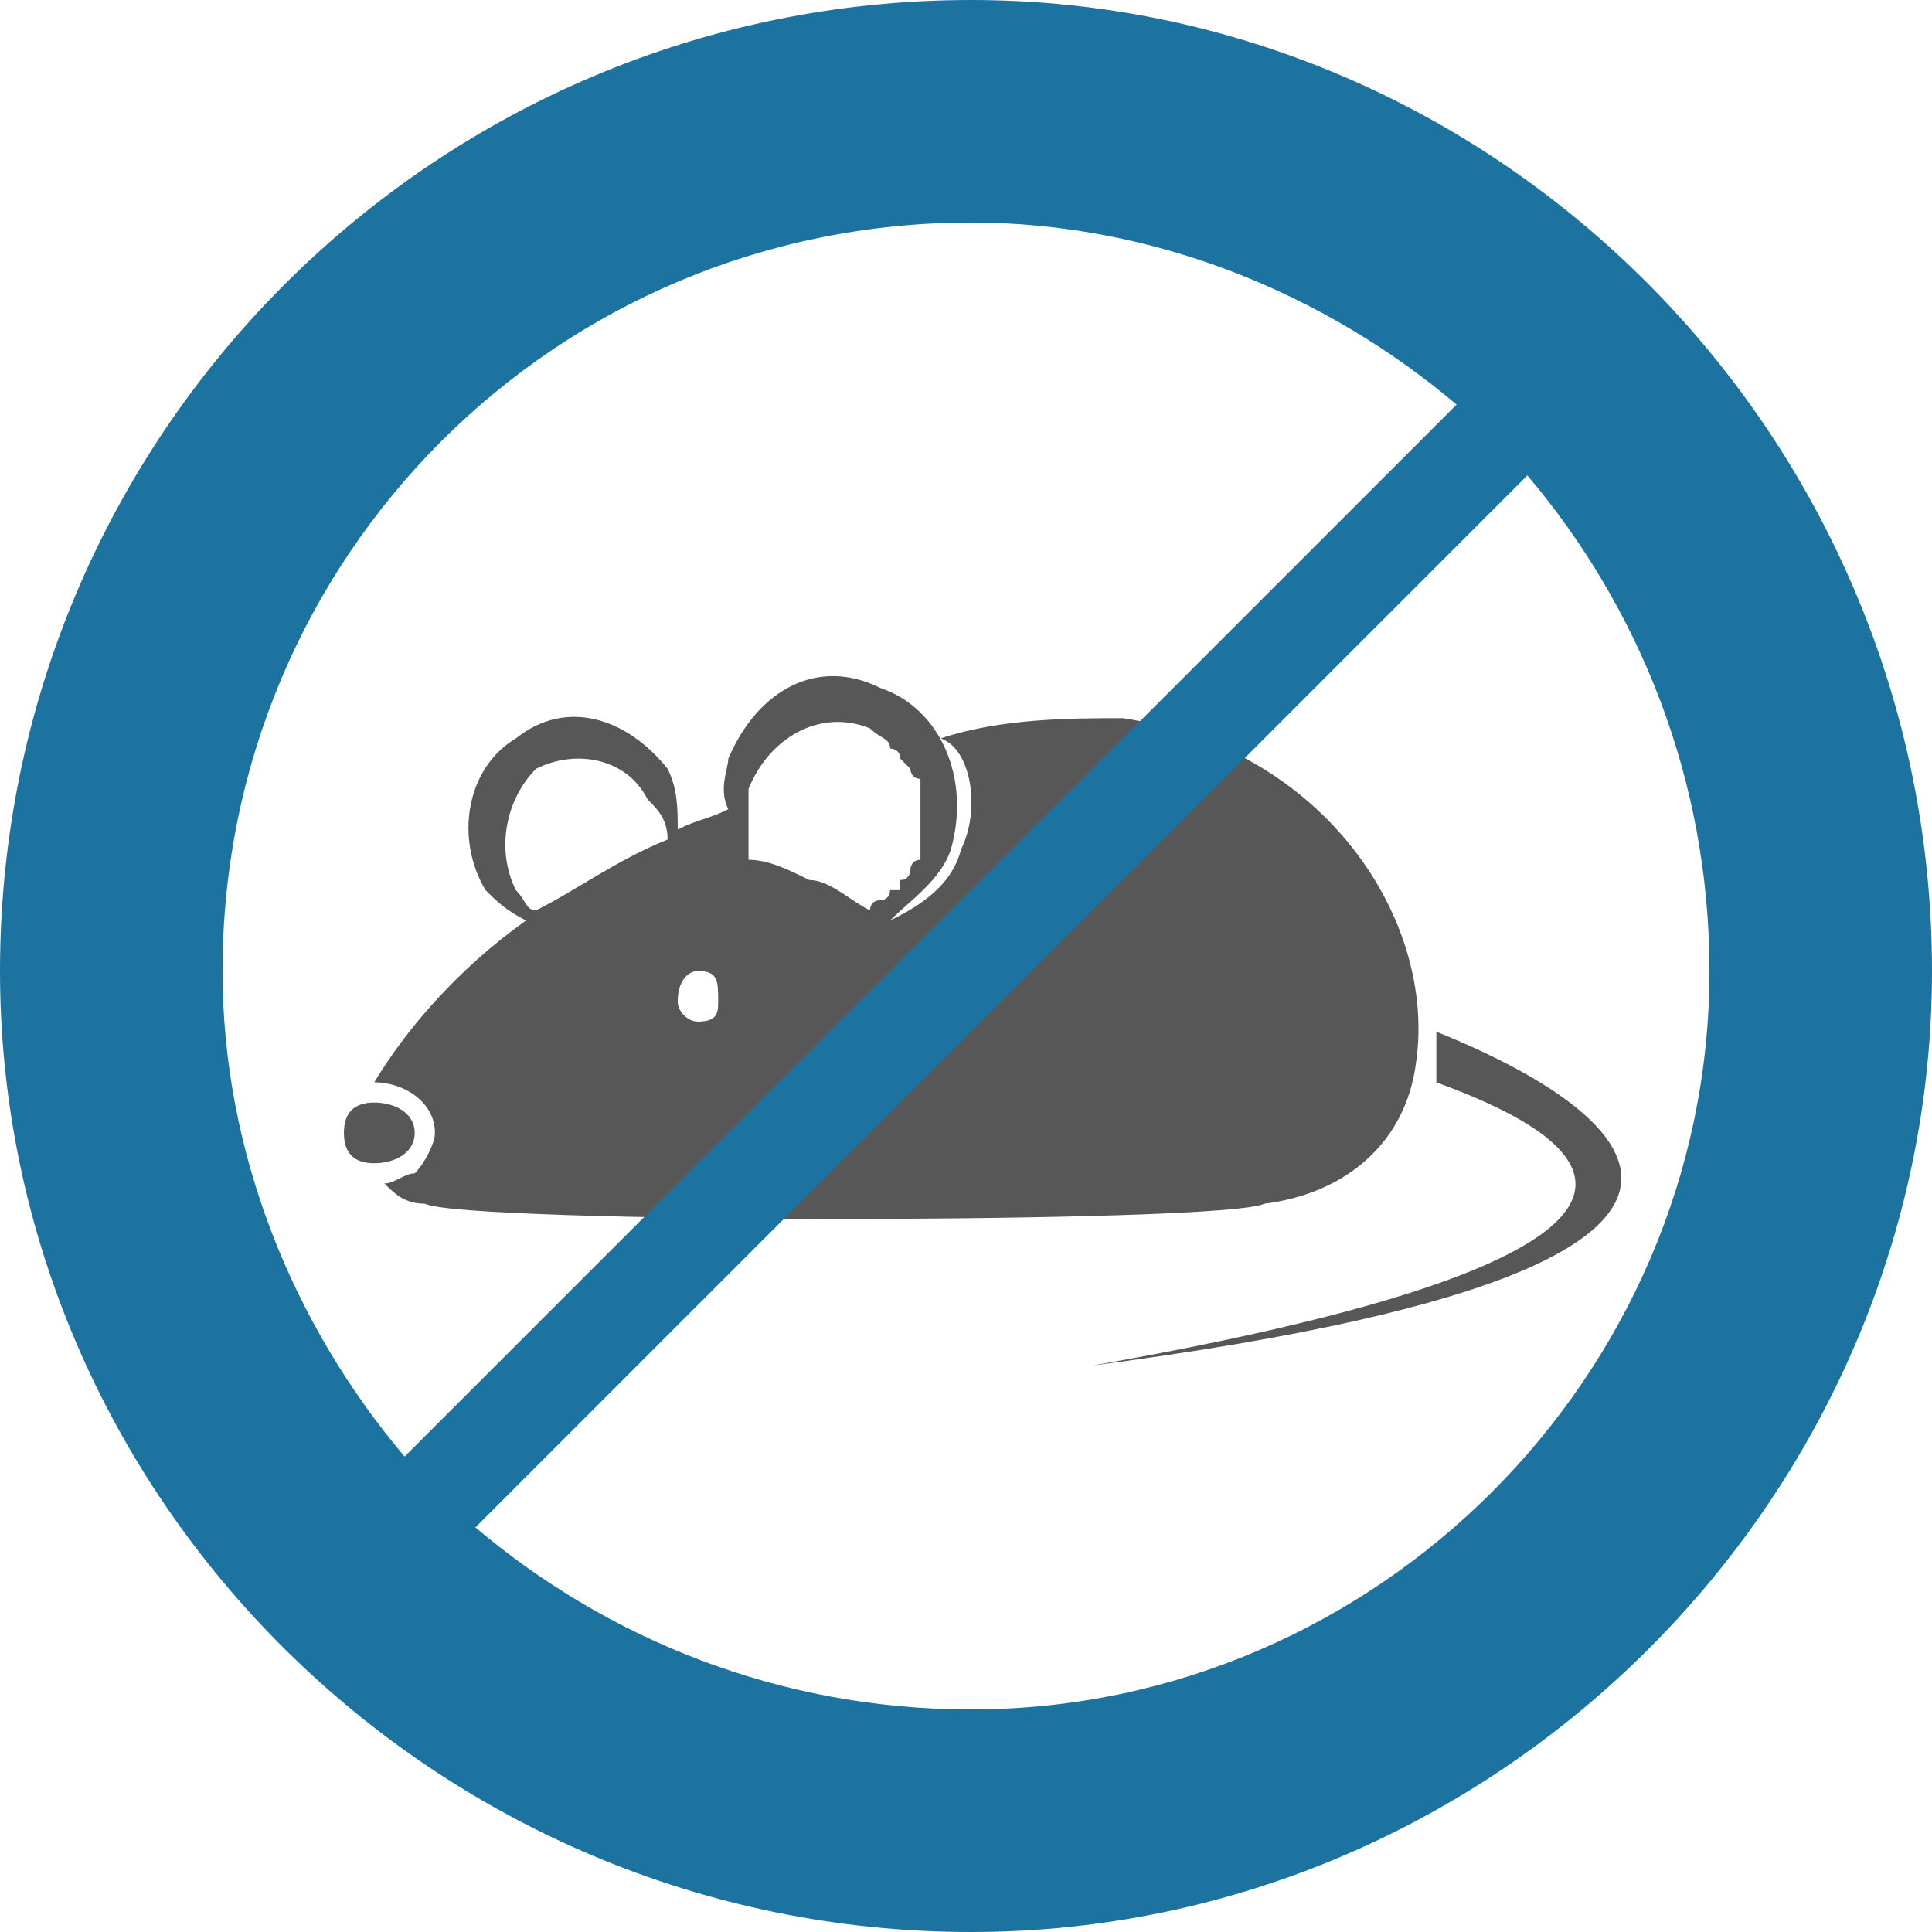 <?xml version="1.0" encoding="UTF-8"?> <!-- Creator: CorelDRAW 2019 (64-Bit) --> <svg xmlns="http://www.w3.org/2000/svg" xmlns:xlink="http://www.w3.org/1999/xlink" xmlns:xodm="http://www.corel.com/coreldraw/odm/2003" xml:space="preserve" width="146px" height="146px" shape-rendering="geometricPrecision" text-rendering="geometricPrecision" image-rendering="optimizeQuality" fill-rule="evenodd" clip-rule="evenodd" viewBox="0 0 1.91 1.91"> <g id="Слой_x0020_1">  <path fill="#575757" fill-rule="nonzero" d="M1.42 1.02c0,0.01 0,0.02 0,0.04 0,0 0,0.01 0,0.01 0.08,0.03 0.4,0.15 -0.34,0.28 0.84,-0.11 0.44,-0.29 0.34,-0.33z"></path> <path fill="#575757" fill-rule="nonzero" d="M0.87 0.89c-0.01,0 -0.01,0.01 -0.01,0.01 -0.02,-0.01 -0.04,-0.03 -0.06,-0.03 -0.02,-0.01 -0.04,-0.02 -0.06,-0.02 0,0 0,-0.01 0,-0.01 0,0 0,-0.01 0,-0.01 0,0 0,0 0,-0.01 0,0 0,0 0,-0.01 0,0 0,0 0,0 0,-0.01 0,-0.01 0,-0.01 0,0 0,-0.01 0,-0.01 0,0 0,-0.01 0,-0.01 0.02,-0.05 0.07,-0.08 0.12,-0.06 0.01,0.01 0.02,0.01 0.02,0.02 0,0 0.01,0 0.01,0.01 0,0 0,0 0,0 0.01,0.01 0.01,0.01 0.01,0.01 0,0 0,0.01 0.01,0.01 0,0 0,0.01 0,0.01 0,0 0,0.01 0,0.01 0,0 0,0 0,0 0,0.01 0,0.01 0,0.02 0,0 0,0 0,0 0,0.01 0,0.01 0,0.01 0,0.01 0,0.01 0,0.01 0,0 0,0.01 0,0.02 -0.01,0 -0.01,0.01 -0.01,0.01 0,0 0,0.01 -0.01,0.01 0,0 0,0 0,0.01 0,0 -0.01,0 -0.01,0 0,0 0,0.01 -0.01,0.01 0,0 0,0 0,0zm-0.18 0.12c-0.01,0 -0.02,-0.01 -0.02,-0.02 0,-0.02 0.01,-0.03 0.02,-0.03 0.02,0 0.02,0.01 0.02,0.03 0,0.01 0,0.02 -0.02,0.02zm-0.16 -0.11c-0.01,0 -0.01,-0.01 -0.02,-0.02 -0.02,-0.04 -0.01,-0.09 0.02,-0.12 0.04,-0.02 0.09,-0.01 0.11,0.03 0.01,0.01 0.02,0.02 0.02,0.04 -0.05,0.02 -0.09,0.05 -0.13,0.07zm0.87 0.15c0.02,-0.14 -0.09,-0.31 -0.29,-0.34 -0.05,0 -0.12,0 -0.18,0.02 0.03,0.01 0.04,0.07 0.02,0.11 -0.01,0.04 -0.05,0.06 -0.07,0.07 0.02,-0.02 0.05,-0.04 0.06,-0.07 0.02,-0.07 -0.01,-0.14 -0.07,-0.16 -0.06,-0.03 -0.12,0 -0.15,0.07 0,0.01 -0.01,0.03 0,0.05 -0.02,0.01 -0.03,0.01 -0.05,0.02 0,-0.02 0,-0.04 -0.01,-0.06 -0.04,-0.05 -0.1,-0.07 -0.15,-0.03 -0.05,0.03 -0.06,0.1 -0.03,0.15 0.01,0.01 0.02,0.02 0.04,0.03 -0.07,0.05 -0.12,0.11 -0.15,0.16 0.03,0 0.06,0.02 0.06,0.05 0,0.01 -0.01,0.03 -0.02,0.04 -0.01,0 -0.02,0.01 -0.03,0.01 0.01,0.01 0.02,0.02 0.04,0.02 0.04,0.02 0.79,0.02 0.83,0 0.08,-0.01 0.14,-0.06 0.15,-0.14z"></path> <path fill="#575757" fill-rule="nonzero" d="M0.41 1.12c0,-0.02 -0.02,-0.03 -0.04,-0.03 -0.02,0 -0.03,0.01 -0.03,0.03 0,0.02 0.01,0.03 0.03,0.03 0.02,0 0.04,-0.01 0.04,-0.03z"></path> <path fill="#1C73A0" fill-rule="nonzero" d="M0.96 0c-0.53,0 -0.96,0.43 -0.96,0.96 0,0.52 0.43,0.95 0.96,0.95 0.52,0 0.95,-0.43 0.95,-0.95 0,-0.53 -0.43,-0.96 -0.95,-0.96zm-0.74 0.96c0,-0.41 0.33,-0.74 0.74,-0.74 0.18,0 0.35,0.07 0.48,0.18l-1.04 1.04c-0.11,-0.13 -0.18,-0.3 -0.18,-0.48zm0.74 0.73c-0.19,0 -0.36,-0.07 -0.49,-0.18l1.04 -1.04c0.11,0.13 0.18,0.3 0.18,0.49 0,0.4 -0.33,0.73 -0.73,0.73z"></path> </g> </svg> 